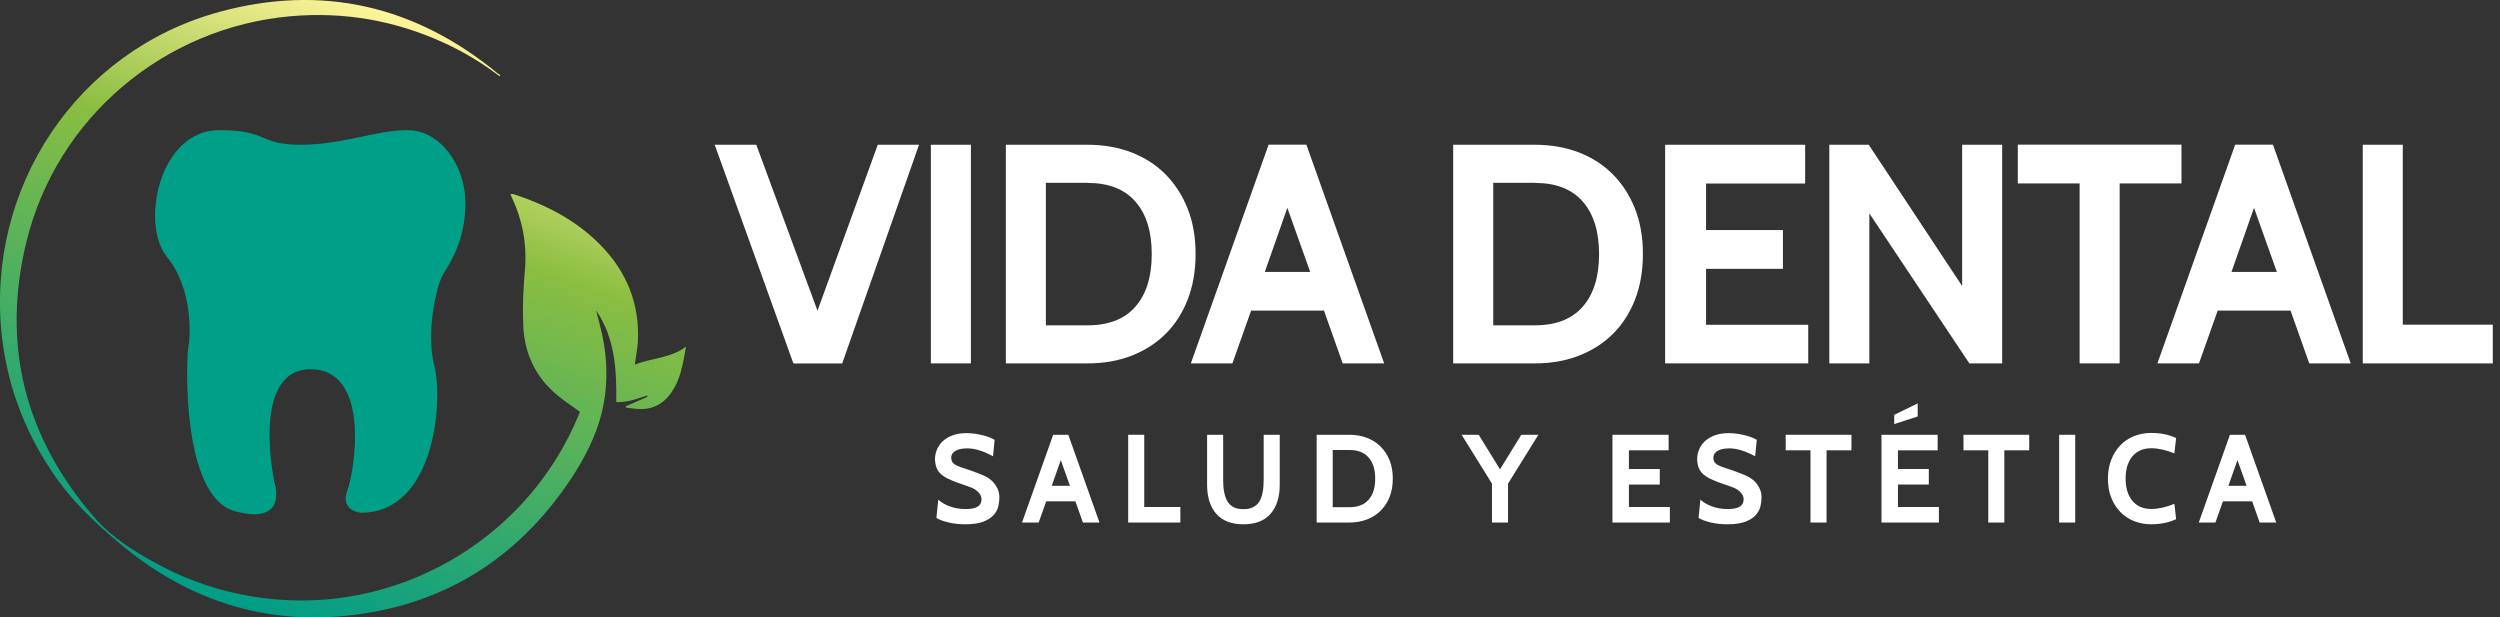 <svg width="243" height="60" viewBox="0 0 243 60" fill="none" xmlns="http://www.w3.org/2000/svg"><rect x="0" y="0" width="243" height="60" fill="#333333" stroke="none"/><g clip-path="url(#clip0_2041_620)"><path d="M48.55 7.4C46.86 6.12 45.06 5.03 43.13 4.15C38.39 1.99 33.44 1.12 28.24 1.58C16.07 2.65 5.53 11.32 2.56 23.54C0.13 33.53 2.42 42.5 9.15 50.27C10.88 52.27 13.14 53.67 15.47 54.91C19.08 56.84 22.94 57.95 27.03 58.28C39.56 59.28 51.52 51.93 56.28 40.26C56.31 40.18 56.34 40.09 56.36 40.02C55.62 39.48 54.87 39 54.19 38.43C52.06 36.68 50.98 34.37 50.86 31.66C50.78 29.86 50.86 28.05 51.02 26.25C51.24 23.72 50.78 21.35 49.7 19.08C49.67 19.03 49.66 18.97 49.61 18.86C49.76 18.86 49.88 18.86 49.98 18.89C53.11 19.93 55.99 21.4 58.33 23.78C60.93 26.41 62.2 29.56 62 33.28C61.98 33.63 61.92 33.98 61.87 34.33C61.82 34.68 61.77 35.02 61.7 35.45C63.36 34.78 65.19 34.83 66.68 33.69C66.58 34.24 66.49 34.8 66.37 35.35C66.13 36.44 65.79 37.49 65.08 38.39C64.22 39.48 63.08 39.89 61.73 39.73C61.43 39.7 61.14 39.66 60.85 39.62C60.85 39.58 60.84 39.53 60.83 39.49C61.53 39.18 62.24 38.88 62.94 38.57C62.92 38.53 62.91 38.48 62.89 38.44C61.94 38.76 60.99 39.13 59.9 39.08C59.94 35.94 59.78 32.87 57.94 30.17C58.13 30.92 58.34 31.67 58.51 32.43C59.14 35.33 59.11 38.24 58.22 41.07C57.52 43.28 56.37 45.31 55.04 47.22C50.32 53.98 43.91 58.22 35.77 59.57C26.66 61.09 18.56 58.69 11.5 52.71C9.37 50.91 7.34 49.02 5.69 46.76C2.64 42.54 0.76 37.85 0.18 32.66C-1.41 18.29 7.45 4.94 21.31 1.16C31.31 -1.57 40.38 0.55 48.38 7.14C48.46 7.2 48.55 7.25 48.64 7.3C48.61 7.33 48.58 7.36 48.55 7.4Z" fill="url(#paint0_linear_2041_620)"/><path d="M26.63 46.74C26.63 46.74 28.23 51.12 22.87 49.7C17.51 48.28 18.13 34.55 18.31 33.72C18.5 32.88 18.81 28.11 16.22 24.96C13.64 21.8 15.45 12.69 21.27 12.65C26.04 12.62 25.09 14.07 29.22 14.07C33.35 14.07 36.49 12.65 39.63 12.65C42.77 12.65 45.24 16.07 45.24 19.74C45.24 23.41 43.67 25.7 43.08 26.64C42.47 27.62 41.36 32.18 42.22 35.6C43.08 39.02 42.28 49.84 35.08 49.84C35.08 49.84 33.02 49.68 33.76 47.68C34.5 45.68 36.04 35.89 30.19 35.89C24.34 35.89 26.65 46.75 26.65 46.75" fill="#009F88"/><path d="M89.33 14.07L81.86 35.33H77.12L69.47 14.07H73.51L79.46 30.2L85.32 14.07H89.33Z" fill="white"/><path d="M94.37 35.32H90.48V14.07H94.37V35.33V35.32Z" fill="white"/><path d="M105.73 35.32H97.77V14.07H105.73C107.27 14.07 108.68 14.32 109.97 14.81C111.26 15.31 112.36 16.01 113.28 16.94C114.2 17.87 114.92 18.97 115.44 20.28C115.96 21.59 116.21 23.06 116.21 24.7C116.21 26.34 115.95 27.82 115.44 29.13C114.92 30.45 114.2 31.56 113.28 32.47C112.36 33.38 111.26 34.08 109.97 34.58C108.68 35.08 107.27 35.32 105.73 35.32ZM105.73 17.77H101.66V31.62H105.73C107.75 31.62 109.3 31.02 110.36 29.81C111.42 28.6 111.95 26.9 111.95 24.7C111.95 22.5 111.42 20.8 110.36 19.59C109.3 18.38 107.75 17.78 105.73 17.78V17.77Z" fill="white"/><path d="M134.55 35.32H130.51L128.69 30.19H121.61L119.79 35.32H115.75L123.31 14.06H126.98L134.54 35.32H134.55ZM127.35 26.43L125.13 20.2L122.94 26.43H127.34H127.35Z" fill="white"/><path d="M149.21 35.32H141.25V14.07H149.21C150.75 14.07 152.16 14.32 153.45 14.81C154.74 15.31 155.84 16.01 156.76 16.94C157.68 17.87 158.4 18.97 158.92 20.28C159.44 21.59 159.69 23.06 159.69 24.7C159.69 26.34 159.43 27.82 158.92 29.13C158.4 30.45 157.68 31.56 156.76 32.47C155.84 33.38 154.74 34.08 153.45 34.58C152.16 35.08 150.75 35.32 149.21 35.32ZM149.21 17.77H145.14V31.62H149.21C151.23 31.62 152.78 31.02 153.84 29.81C154.9 28.6 155.43 26.9 155.43 24.7C155.43 22.5 154.9 20.8 153.84 19.59C152.78 18.38 151.23 17.78 149.21 17.78V17.77Z" fill="white"/><path d="M175.76 35.32H161.85V14.07H175.46V17.84H165.83V22.36H173.3V26.13H165.83V31.57H175.76V35.34V35.32Z" fill="white"/><path d="M194.61 35.32H191.42L181.7 20.74V35.32H177.81V14.07H181.64L190.72 27.8V14.07H194.61V35.33V35.32Z" fill="white"/><path d="M212.04 17.83H206.03V35.32H202.14V17.83H196.13V14.06H212.04V17.83Z" fill="white"/><path d="M228.5 35.32H224.46L222.64 30.19H215.56L213.74 35.32H209.7L217.26 14.06H220.93L228.49 35.32H228.5ZM221.31 26.43L219.09 20.2L216.9 26.43H221.3H221.31Z" fill="white"/><path d="M242.29 35.32H229.66V14.07H233.55V31.56H242.3V35.33L242.29 35.32Z" fill="white"/><path d="M93.85 50.96C93.24 50.96 92.68 50.9 92.18 50.78C91.68 50.66 91.29 50.51 91.02 50.34L91.2 48.56C91.46 48.82 91.82 49.03 92.29 49.21C92.76 49.39 93.29 49.48 93.88 49.48C94.9 49.48 95.4 49.17 95.4 48.55C95.4 48.37 95.36 48.21 95.27 48.07C95.18 47.93 95.07 47.8 94.94 47.7C94.81 47.59 94.66 47.5 94.5 47.43C94.34 47.36 94.18 47.3 94.03 47.25L92.88 46.85L92.39 46.64C91.88 46.43 91.51 46.18 91.27 45.88C91.03 45.59 90.9 45.18 90.88 44.66C90.88 44.34 90.94 44.02 91.06 43.72C91.18 43.42 91.37 43.14 91.62 42.9C91.87 42.66 92.19 42.47 92.58 42.32C92.97 42.17 93.43 42.1 93.96 42.1C94.23 42.1 94.5 42.12 94.77 42.16C95.04 42.2 95.3 42.25 95.54 42.31C95.78 42.37 96 42.44 96.2 42.52C96.4 42.6 96.55 42.68 96.68 42.75L96.52 44.35C95.58 43.84 94.74 43.58 94.02 43.58C93.81 43.58 93.61 43.6 93.42 43.63C93.23 43.66 93.07 43.72 92.93 43.79C92.79 43.86 92.67 43.96 92.59 44.07C92.51 44.18 92.46 44.32 92.46 44.48C92.46 44.69 92.51 44.86 92.61 44.97C92.71 45.09 92.86 45.19 93.06 45.28C93.26 45.37 93.51 45.46 93.81 45.55C94.11 45.64 94.46 45.77 94.86 45.92L95.52 46.18C95.69 46.25 95.87 46.34 96.06 46.46C96.25 46.58 96.42 46.73 96.58 46.91C96.74 47.09 96.87 47.3 96.98 47.54C97.09 47.78 97.14 48.05 97.14 48.35C97.14 48.61 97.11 48.89 97.04 49.19C96.98 49.49 96.83 49.77 96.6 50.04C96.37 50.31 96.04 50.52 95.6 50.7C95.16 50.87 94.57 50.96 93.83 50.96H93.85Z" fill="white"/><path d="M106.88 50.79H105.26L104.53 48.73H101.69L100.96 50.79H99.34L102.37 42.26H103.84L106.87 50.79H106.88ZM104 47.22L103.11 44.72L102.23 47.22H104Z" fill="white"/><path d="M114.73 50.79H109.66V42.26H111.22V49.28H114.73V50.79Z" fill="white"/><path d="M117.33 47.13V42.26H118.89V46.62C118.89 47.08 118.92 47.48 118.99 47.84C119.06 48.19 119.16 48.49 119.31 48.74C119.46 48.98 119.66 49.17 119.91 49.3C120.16 49.43 120.48 49.49 120.86 49.49C121.24 49.49 121.55 49.43 121.8 49.3C122.05 49.17 122.26 48.99 122.41 48.74C122.56 48.5 122.67 48.2 122.73 47.84C122.8 47.49 122.83 47.08 122.83 46.62V42.26H124.39V47.13C124.39 48.32 124.09 49.26 123.5 49.94C122.91 50.62 122.02 50.96 120.86 50.96C119.7 50.96 118.81 50.62 118.22 49.94C117.63 49.26 117.33 48.33 117.33 47.13Z" fill="white"/><path d="M131.17 50.79H127.98V42.26H131.17C131.79 42.26 132.35 42.36 132.87 42.56C133.39 42.76 133.83 43.04 134.2 43.41C134.57 43.78 134.86 44.23 135.07 44.75C135.28 45.27 135.38 45.86 135.38 46.52C135.38 47.18 135.28 47.77 135.07 48.3C134.86 48.83 134.57 49.27 134.2 49.64C133.83 50.01 133.39 50.29 132.87 50.49C132.35 50.69 131.79 50.79 131.17 50.79ZM131.17 43.74H129.54V49.3H131.17C131.98 49.3 132.6 49.06 133.03 48.57C133.46 48.08 133.67 47.4 133.67 46.52C133.67 45.64 133.46 44.96 133.03 44.47C132.6 43.98 131.98 43.74 131.17 43.74Z" fill="white"/><path d="M149.53 42.26L146.58 47.01V50.79H145.02V47.01L142.07 42.26H143.73L145.8 45.62L147.87 42.26H149.53Z" fill="white"/><path d="M162.31 50.79H156.73V42.26H162.19V43.77H158.33V45.59H161.33V47.1H158.33V49.28H162.31V50.79Z" fill="white"/><path d="M167.93 50.96C167.32 50.96 166.76 50.9 166.26 50.78C165.76 50.66 165.37 50.51 165.1 50.34L165.28 48.56C165.54 48.82 165.9 49.03 166.37 49.21C166.84 49.39 167.37 49.48 167.96 49.48C168.98 49.48 169.48 49.17 169.48 48.55C169.48 48.37 169.44 48.21 169.35 48.07C169.26 47.93 169.15 47.8 169.02 47.7C168.89 47.59 168.74 47.5 168.58 47.43C168.42 47.36 168.26 47.3 168.11 47.25L166.96 46.85L166.47 46.64C165.96 46.43 165.59 46.18 165.35 45.88C165.11 45.59 164.98 45.18 164.96 44.66C164.96 44.34 165.02 44.02 165.14 43.72C165.26 43.42 165.45 43.14 165.7 42.9C165.95 42.66 166.27 42.47 166.66 42.32C167.05 42.17 167.51 42.1 168.04 42.1C168.31 42.1 168.58 42.12 168.85 42.16C169.12 42.2 169.38 42.25 169.62 42.31C169.86 42.37 170.08 42.44 170.28 42.52C170.48 42.6 170.63 42.68 170.76 42.75L170.6 44.35C169.66 43.84 168.82 43.58 168.1 43.58C167.89 43.58 167.69 43.6 167.5 43.63C167.31 43.66 167.15 43.72 167.01 43.79C166.87 43.86 166.75 43.96 166.67 44.07C166.59 44.18 166.54 44.32 166.54 44.48C166.54 44.69 166.59 44.86 166.69 44.97C166.79 45.09 166.94 45.19 167.14 45.28C167.34 45.37 167.59 45.46 167.89 45.55C168.19 45.64 168.54 45.77 168.94 45.92L169.6 46.18C169.77 46.25 169.95 46.34 170.14 46.46C170.33 46.58 170.5 46.73 170.66 46.91C170.82 47.09 170.95 47.3 171.06 47.54C171.17 47.78 171.22 48.05 171.22 48.35C171.22 48.61 171.19 48.89 171.12 49.19C171.06 49.49 170.91 49.77 170.68 50.04C170.45 50.31 170.12 50.52 169.68 50.7C169.24 50.87 168.65 50.96 167.91 50.96H167.93Z" fill="white"/><path d="M179.95 43.77H177.54V50.79H175.98V43.77H173.57V42.26H179.96V43.77H179.95Z" fill="white"/><path d="M188.46 50.79H182.88V42.26H188.34V43.77H184.48V45.59H187.48V47.1H184.48V49.28H188.46V50.79ZM186.4 40.48L184.12 41.22V40.32L186.4 39.21V40.48Z" fill="white"/><path d="M197.23 43.77H194.82V50.79H193.26V43.77H190.85V42.26H197.24V43.77H197.23Z" fill="white"/><path d="M201.71 50.79H200.15V42.26H201.71V50.79Z" fill="white"/><path d="M209.09 50.96C208.48 50.96 207.92 50.85 207.4 50.64C206.88 50.43 206.44 50.13 206.07 49.74C205.7 49.35 205.41 48.88 205.2 48.34C204.99 47.8 204.89 47.19 204.89 46.52C204.89 45.85 205 45.25 205.21 44.7C205.42 44.16 205.71 43.69 206.08 43.3C206.45 42.91 206.89 42.61 207.41 42.4C207.93 42.19 208.49 42.08 209.1 42.08C210.03 42.08 210.83 42.25 211.52 42.58L211.35 44.07C210.55 43.74 209.79 43.57 209.1 43.57C208.69 43.57 208.34 43.64 208.03 43.78C207.72 43.92 207.46 44.12 207.25 44.38C207.04 44.64 206.88 44.95 206.77 45.31C206.66 45.67 206.61 46.07 206.61 46.52C206.61 46.97 206.66 47.36 206.77 47.73C206.88 48.1 207.04 48.4 207.25 48.66C207.46 48.92 207.72 49.12 208.03 49.26C208.34 49.4 208.7 49.47 209.1 49.47C209.8 49.47 210.55 49.3 211.35 48.97L211.52 50.46C210.83 50.79 210.02 50.96 209.1 50.96H209.09Z" fill="white"/><path d="M221.26 50.79H219.64L218.91 48.73H216.07L215.34 50.79H213.72L216.75 42.26H218.22L221.25 50.79H221.26ZM218.37 47.22L217.48 44.72L216.6 47.22H218.37Z" fill="white"/></g><defs><linearGradient id="paint0_linear_2041_620" x1="22.63" y1="58.91" x2="42.94" y2="3.09" gradientUnits="userSpaceOnUse"><stop stop-color="#009D87"/><stop offset="0.69" stop-color="#8BBE41"/><stop offset="1" stop-color="#FFF49A"/></linearGradient><clipPath id="clip0_2041_620"><rect width="242.29" height="60" fill="white"/></clipPath></defs></svg>
